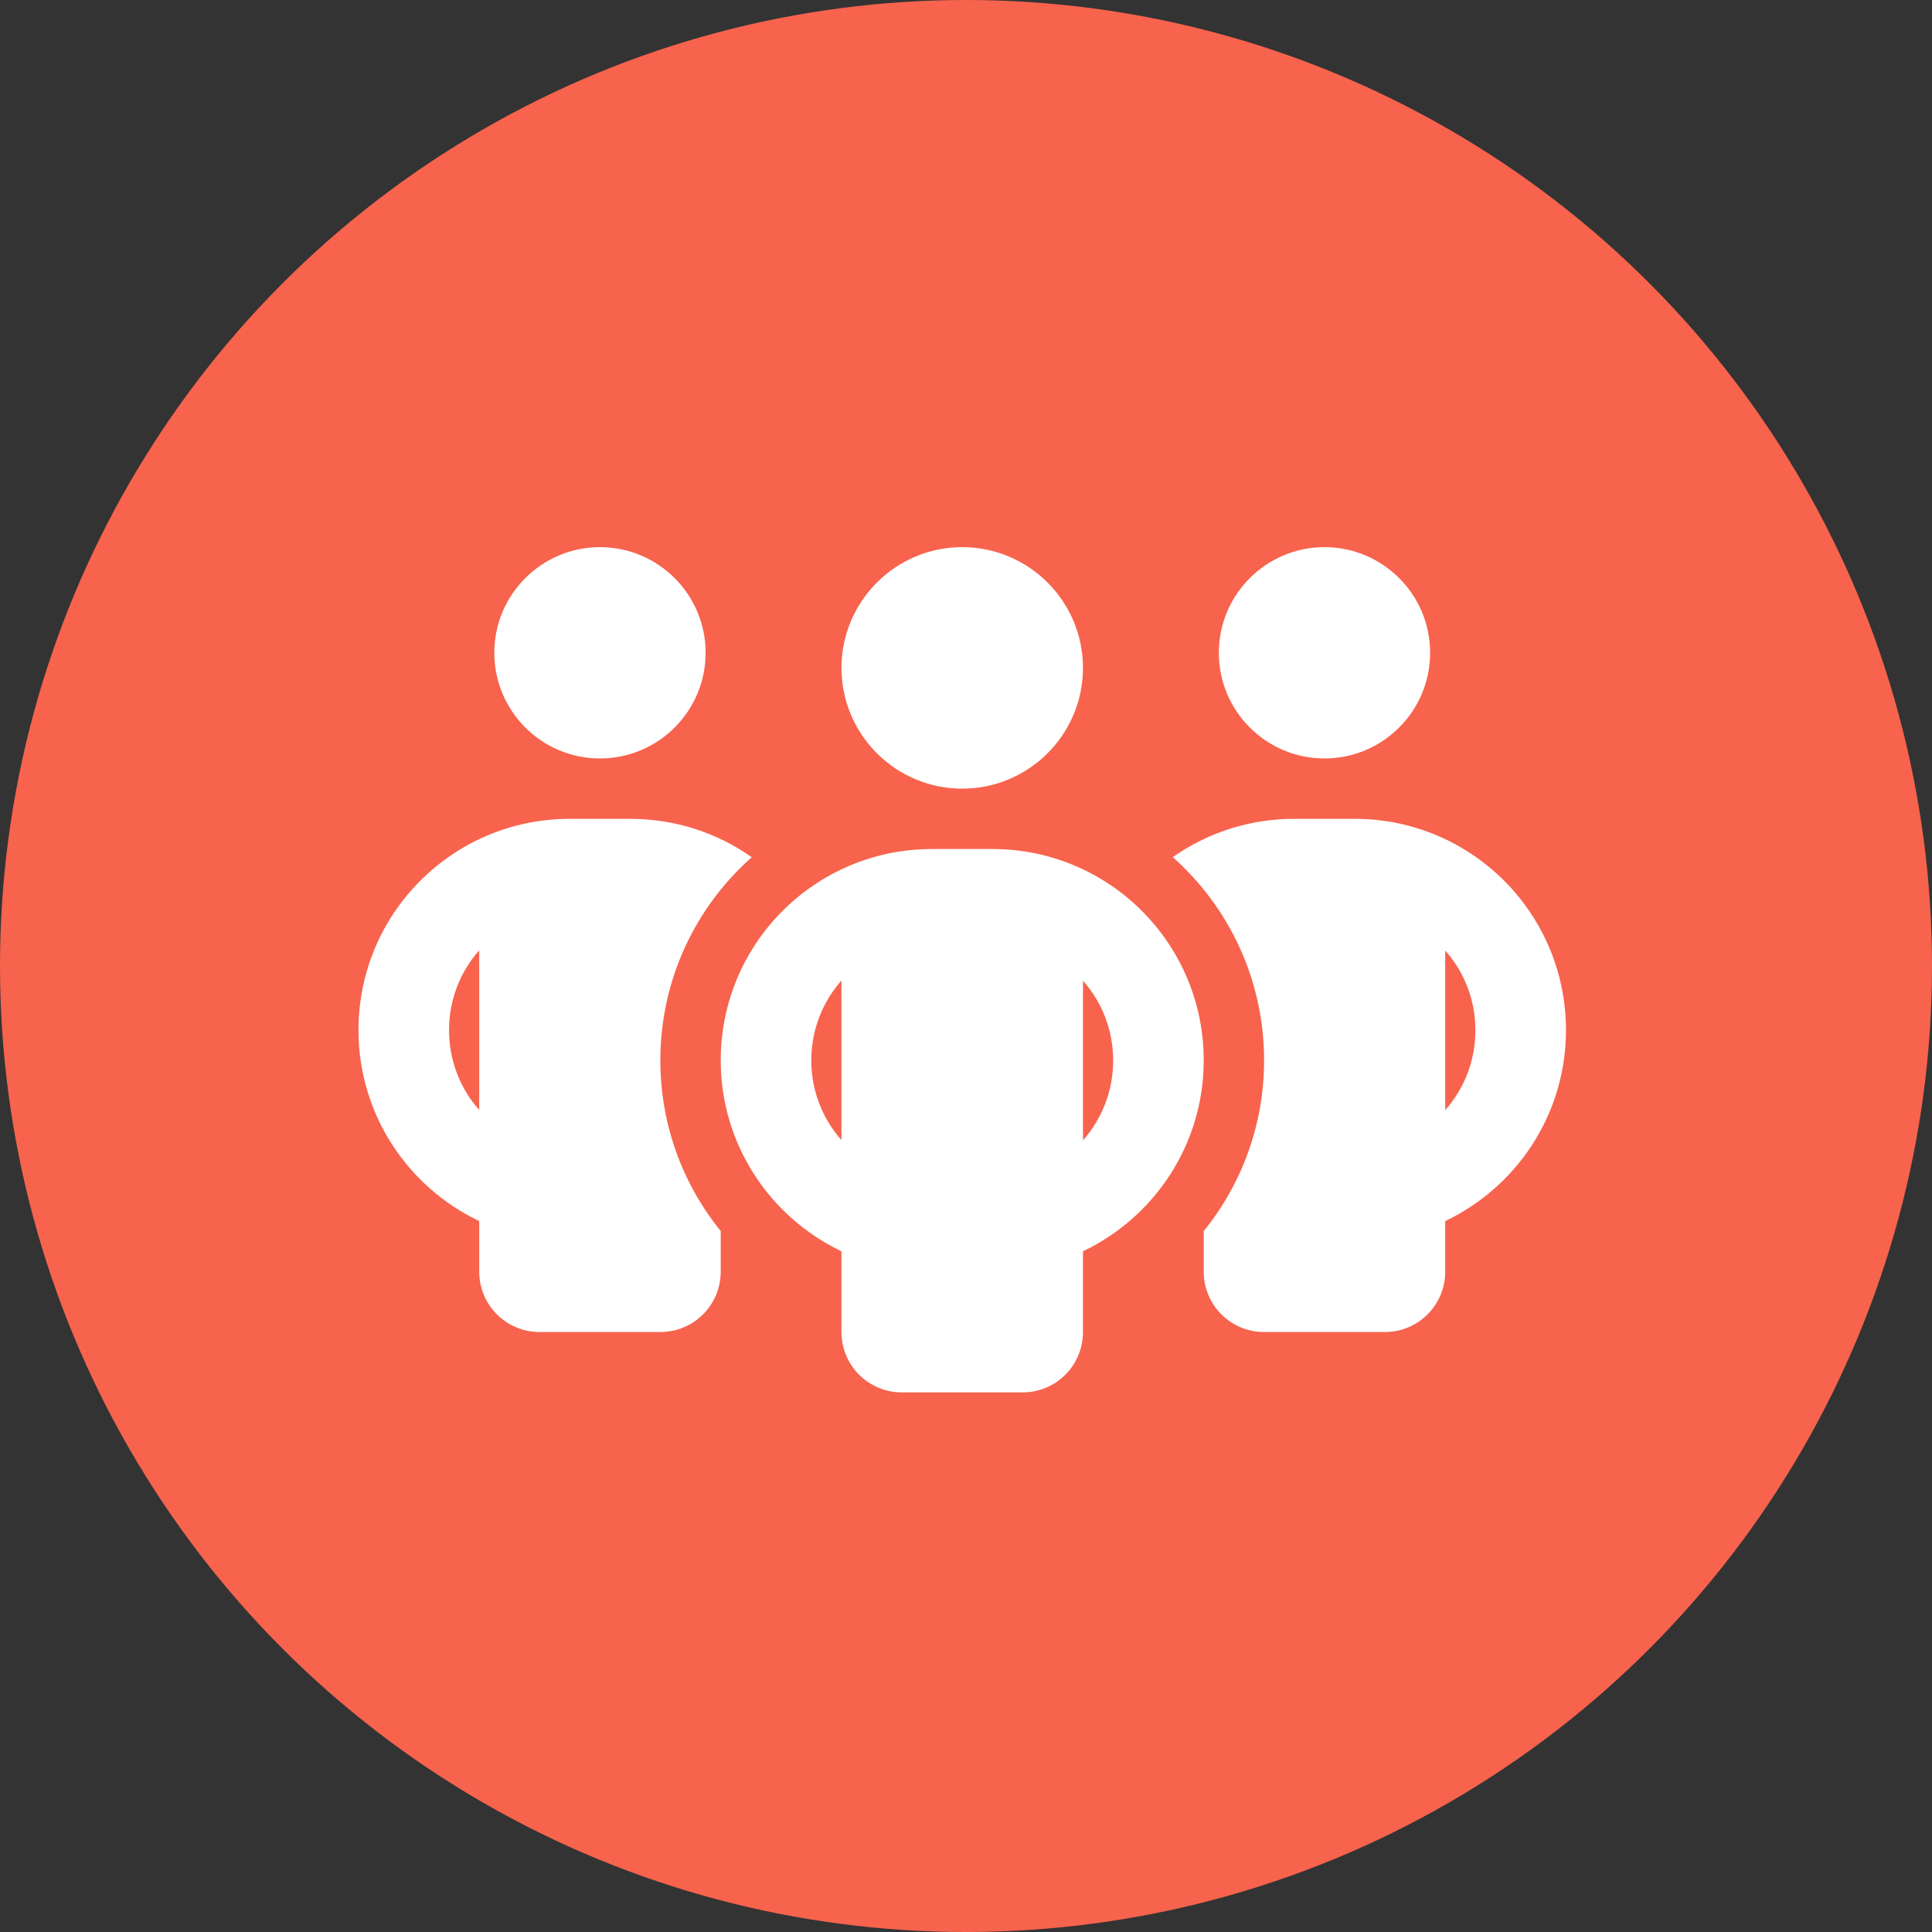 <svg xmlns="http://www.w3.org/2000/svg" viewBox="0 0 1024 1024"><rect x="0" y="0" width="1024" height="1024" fill="#333333" stroke="none"/><!--! Font Awesome Free 6.2.1 by @fontawesome - https://fontawesome.com License - https://fontawesome.com/license/free (Icons: CC BY 4.0, Fonts: SIL OFL 1.1, Code: MIT License) Copyright 2022 Fonticons, Inc. --><ellipse style="fill:#f7634d;fill-opacity:1" cx="512" cy="512" rx="512" ry="512" /><path d="m 374,346 c 0,30.9 -25.1,56 -56,56 -30.9,0 -56,-25.1 -56,-56 0,-30.9 25.1,-56 56,-56 30.9,0 56,25.1 56,56 z M 254,503.7 c -10,11.2 -16,26.1 -16,42.3 0,16.2 6,31.1 16,42.3 z M 398.4,454.4 C 368.7,480.7 350,519.2 350,562 c 0,34.3 12,65.8 32,90.5 V 674 c 0,17.7 -14.3,32 -32,32 h -64 c -17.7,0 -32,-14.3 -32,-32 v -26.8 c -37.8,-18 -64,-56.5 -64,-101.2 0,-61.9 50.1,-112 112,-112 h 32 c 24,0 46.2,7.5 64.4,20.3 z M 638,674 V 652.5 C 658,627.8 670,596.3 670,562 670,519.2 651.3,480.7 621.6,454.3 639.8,441.5 662,434 686,434 h 32 c 61.9,0 112,50.1 112,112 0,44.7 -26.2,83.2 -64,101.2 V 674 c 0,17.7 -14.3,32 -32,32 h -64 c -17.7,0 -32,-14.3 -32,-32 z M 758,346 c 0,30.9 -25.1,56 -56,56 -30.9,0 -56,-25.1 -56,-56 0,-30.9 25.1,-56 56,-56 30.9,0 56,25.1 56,56 z m 8,157.7 v 84.7 c 10,-11.3 16,-26.1 16,-42.3 0,-16.2 -6,-31.1 -16,-42.3 z M 510,418 c -35.3,0 -64,-28.7 -64,-64 0,-35.3 28.7,-64 64,-64 35.3,0 64,28.7 64,64 0,35.3 -28.7,64 -64,64 z m -80,144 c 0,16.2 6,31 16,42.3 V 519.7 C 436,531 430,545.8 430,562 Z m 144,-42.3 v 84.7 c 10,-11.3 16,-26.1 16,-42.3 0,-16.2 -6,-31.1 -16,-42.3 z m 64,42.3 c 0,44.7 -26.2,83.2 -64,101.2 V 706 c 0,17.7 -14.3,32 -32,32 h -64 c -17.7,0 -32,-14.3 -32,-32 v -42.8 c -37.8,-18 -64,-56.5 -64,-101.2 0,-61.9 50.1,-112 112,-112 h 32 c 61.9,0 112,50.1 112,112 z" style="fill:#ffffff"/></svg>